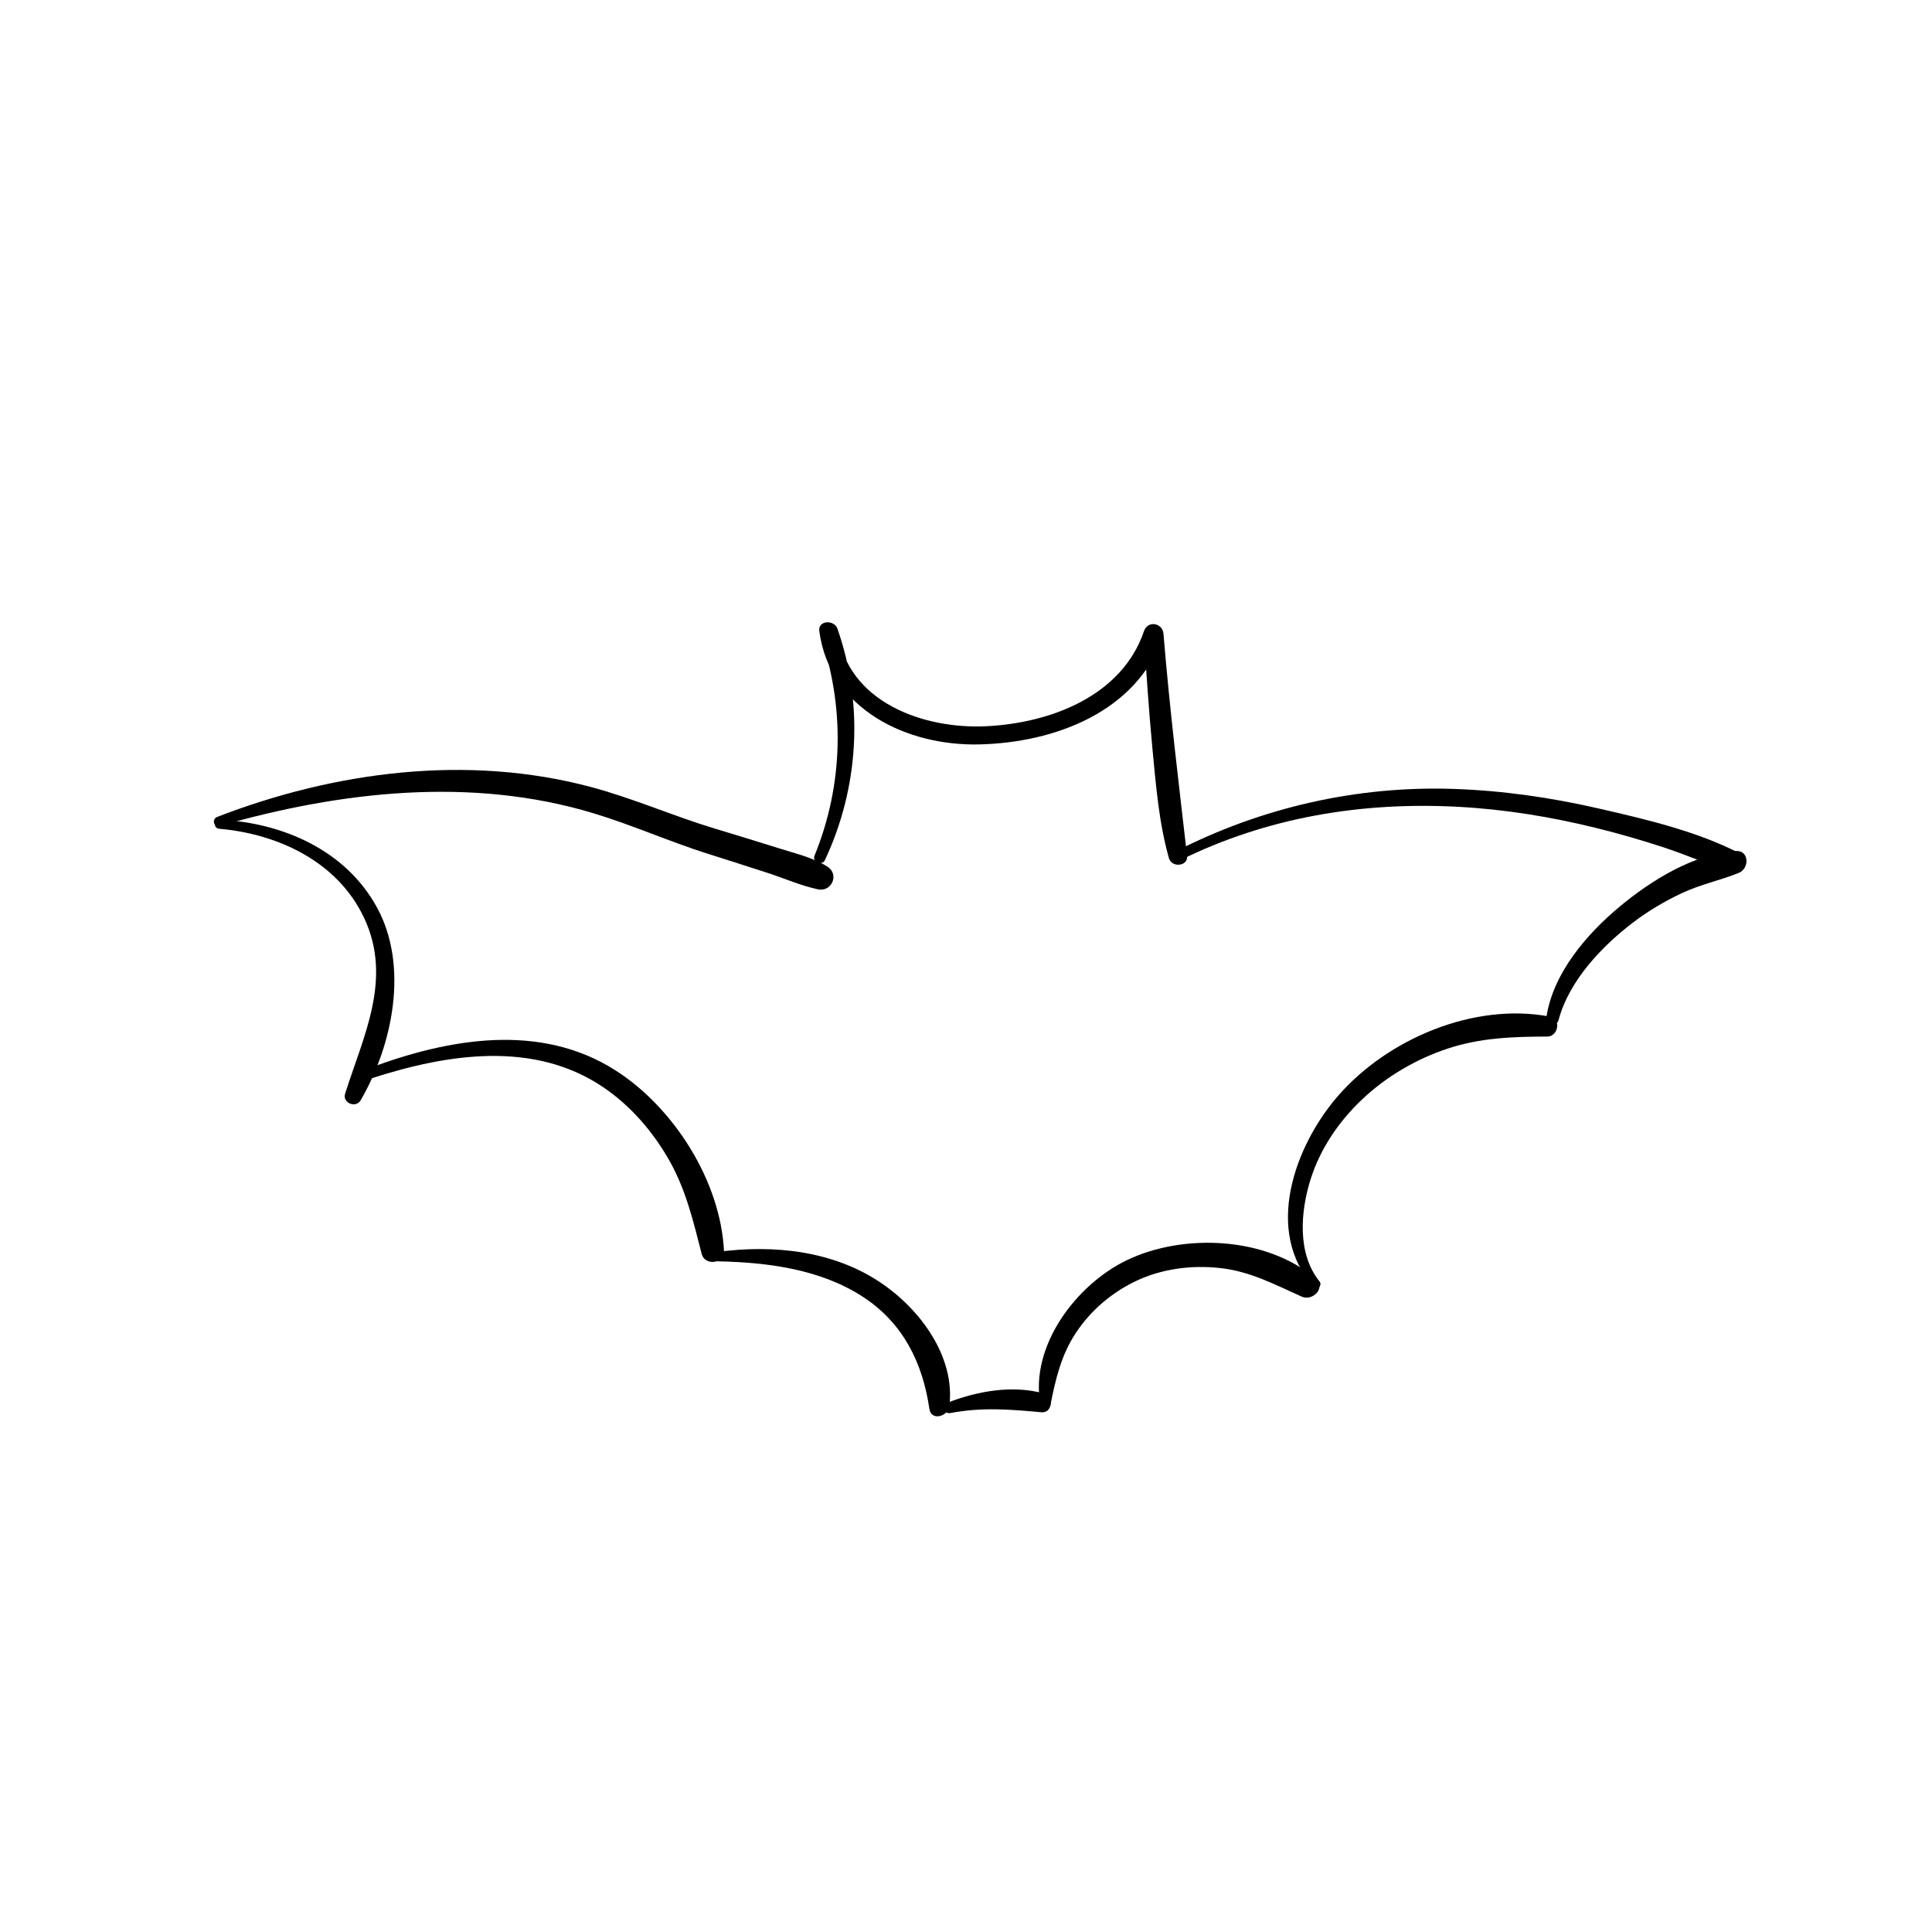 <?xml version="1.0" encoding="UTF-8"?>
<!-- Uploaded to: ICON Repo, www.svgrepo.com, Generator: ICON Repo Mixer Tools -->
<svg fill="#000000" width="800px" height="800px" version="1.1" viewBox="144 144 512 512" xmlns="http://www.w3.org/2000/svg">
 <g>
  <path d="m202.07 363.63c15.723 1.359 31.52 8.809 38.473 23.734 7.5 16.098-0.207 31.113-5.086 46.473-0.777 2.461 2.856 3.938 4.121 1.742 8.512-14.652 12.801-35.57 4.34-51.07-8.324-15.254-25.113-22.523-41.852-23.293-1.562-0.074-1.52 2.277 0.004 2.414z"/>
  <path d="m202.18 362.89c32.008-9.16 66.715-13.164 99.09-3.367 10.215 3.09 20.023 7.469 30.219 10.707 5.344 1.703 10.688 3.375 16.02 5.125 4.379 1.438 8.758 3.367 13.266 4.328 3.621 0.766 5.727-3.945 2.527-5.992-3.797-2.43-8.551-3.512-12.801-4.859-5.707-1.812-11.434-3.531-17.16-5.273-11.012-3.344-21.656-8.039-32.758-11-32.688-8.727-67.836-4.133-99.039 7.941-1.469 0.57-0.93 2.844 0.637 2.391z"/>
  <path d="m242.52 429.75c19.918-6.434 42.883-10.098 61.312 2.352 7.223 4.879 13.125 11.699 17.438 19.246 4.516 7.922 6.445 16.227 8.68 24.945 0.828 3.238 6.09 2.637 5.914-0.797-0.934-18.508-13.246-37.883-28.652-47.773-20.055-12.859-44.398-8.5-65.418-0.621-1.625 0.609-0.977 3.199 0.727 2.648z"/>
  <path d="m334.34 478.27c13.137 0.266 27.098 2.086 38.336 9.398 10.637 6.918 15.844 17.484 17.625 29.719 0.48 3.277 4.941 1.988 5.285-0.719 1.645-13.137-7.773-25.742-18.164-32.727-12.645-8.512-28.32-10.125-43.078-8.195-1.57 0.203-1.688 2.484-0.004 2.523z"/>
  <path d="m395.86 518.47c8.375-1.586 15.773-0.973 24.148-0.207 2.894 0.266 3.344-4.211 0.668-4.961-8.355-2.344-17.652-0.641-25.574 2.422-1.703 0.648-1.062 3.09 0.758 2.746z"/>
  <path d="m422.41 516.19c1.348-6.781 2.832-13.105 6.711-18.973 3.926-5.922 9.445-10.637 15.844-13.699 6.879-3.285 14.73-4.301 22.277-3.484 8.051 0.867 14.496 4.348 21.727 7.586 2.883 1.289 6.523-2.332 3.68-4.773-13.008-11.18-35.129-12.082-50.094-4.852-13.332 6.445-25.672 22.699-22.84 38.18 0.246 1.352 2.441 1.332 2.695 0.016z"/>
  <path d="m493.68 483.59c-5.953-7.398-5.047-18.508-2.363-27.051 2.559-8.129 7.508-15.379 13.676-21.207 6.414-6.062 14.309-10.688 22.68-13.453 8.688-2.875 17.309-3.148 26.363-3.18 2.934-0.012 3.769-4.695 0.719-5.285-20.082-3.828-42.941 5.836-56.129 20.969-11.473 13.164-19.809 35.945-6.426 50.688 0.918 1.02 2.309-0.449 1.48-1.48z"/>
  <path d="m557.05 414.28c2.766-10.391 11.504-19.582 19.898-25.938 3.977-3.012 8.277-5.539 12.793-7.664 4.898-2.301 10.086-3.356 15.055-5.352 2.824-1.141 2.844-6.031-0.789-5.805-11.02 0.68-22.445 7.812-30.699 14.672-8.777 7.293-17.652 17.594-19.465 29.195-0.324 2.07 2.648 3.016 3.207 0.891z"/>
  <path d="m456.8 371.95c22.938-11.344 47.961-15.477 73.418-14.148 12.457 0.648 24.797 2.656 36.898 5.648 6.004 1.484 11.938 3.199 17.809 5.125 6.199 2.027 12.25 4.801 18.539 6.504 2.766 0.746 4.633-3.324 1.988-4.715-11.414-6.012-25.297-9.25-37.816-12.113-12.555-2.883-25.398-4.734-38.277-5.176-25.625-0.887-51.098 4.898-73.898 16.609-1.504 0.77-0.176 3.012 1.34 2.266z"/>
  <path d="m362.59 371.98c9.023-19.199 10.363-41.297 3.336-61.383-0.848-2.41-5.188-2.254-4.801 0.648 2.773 20.812 23.32 30.523 42.52 30.031 19.809-0.5 41.477-8.52 48.602-28.625-1.723-0.234-3.445-0.461-5.164-0.699 0.719 10.137 1.348 20.281 2.32 30.395 0.934 9.703 1.711 19.711 4.387 29.105 0.727 2.547 5.125 2.176 4.801-0.648-2.262-19.633-4.644-39.133-6.258-58.844-0.246-2.941-4.184-3.582-5.164-0.699-5.914 17.32-24.953 24.383-41.82 25.199-16.582 0.809-36.871-6.356-39.34-25.219-1.605 0.215-3.199 0.434-4.801 0.648 6.789 19.297 6.367 39.949-1.367 58.922-0.645 1.582 2.023 2.711 2.75 1.168z"/>
 </g>
</svg>